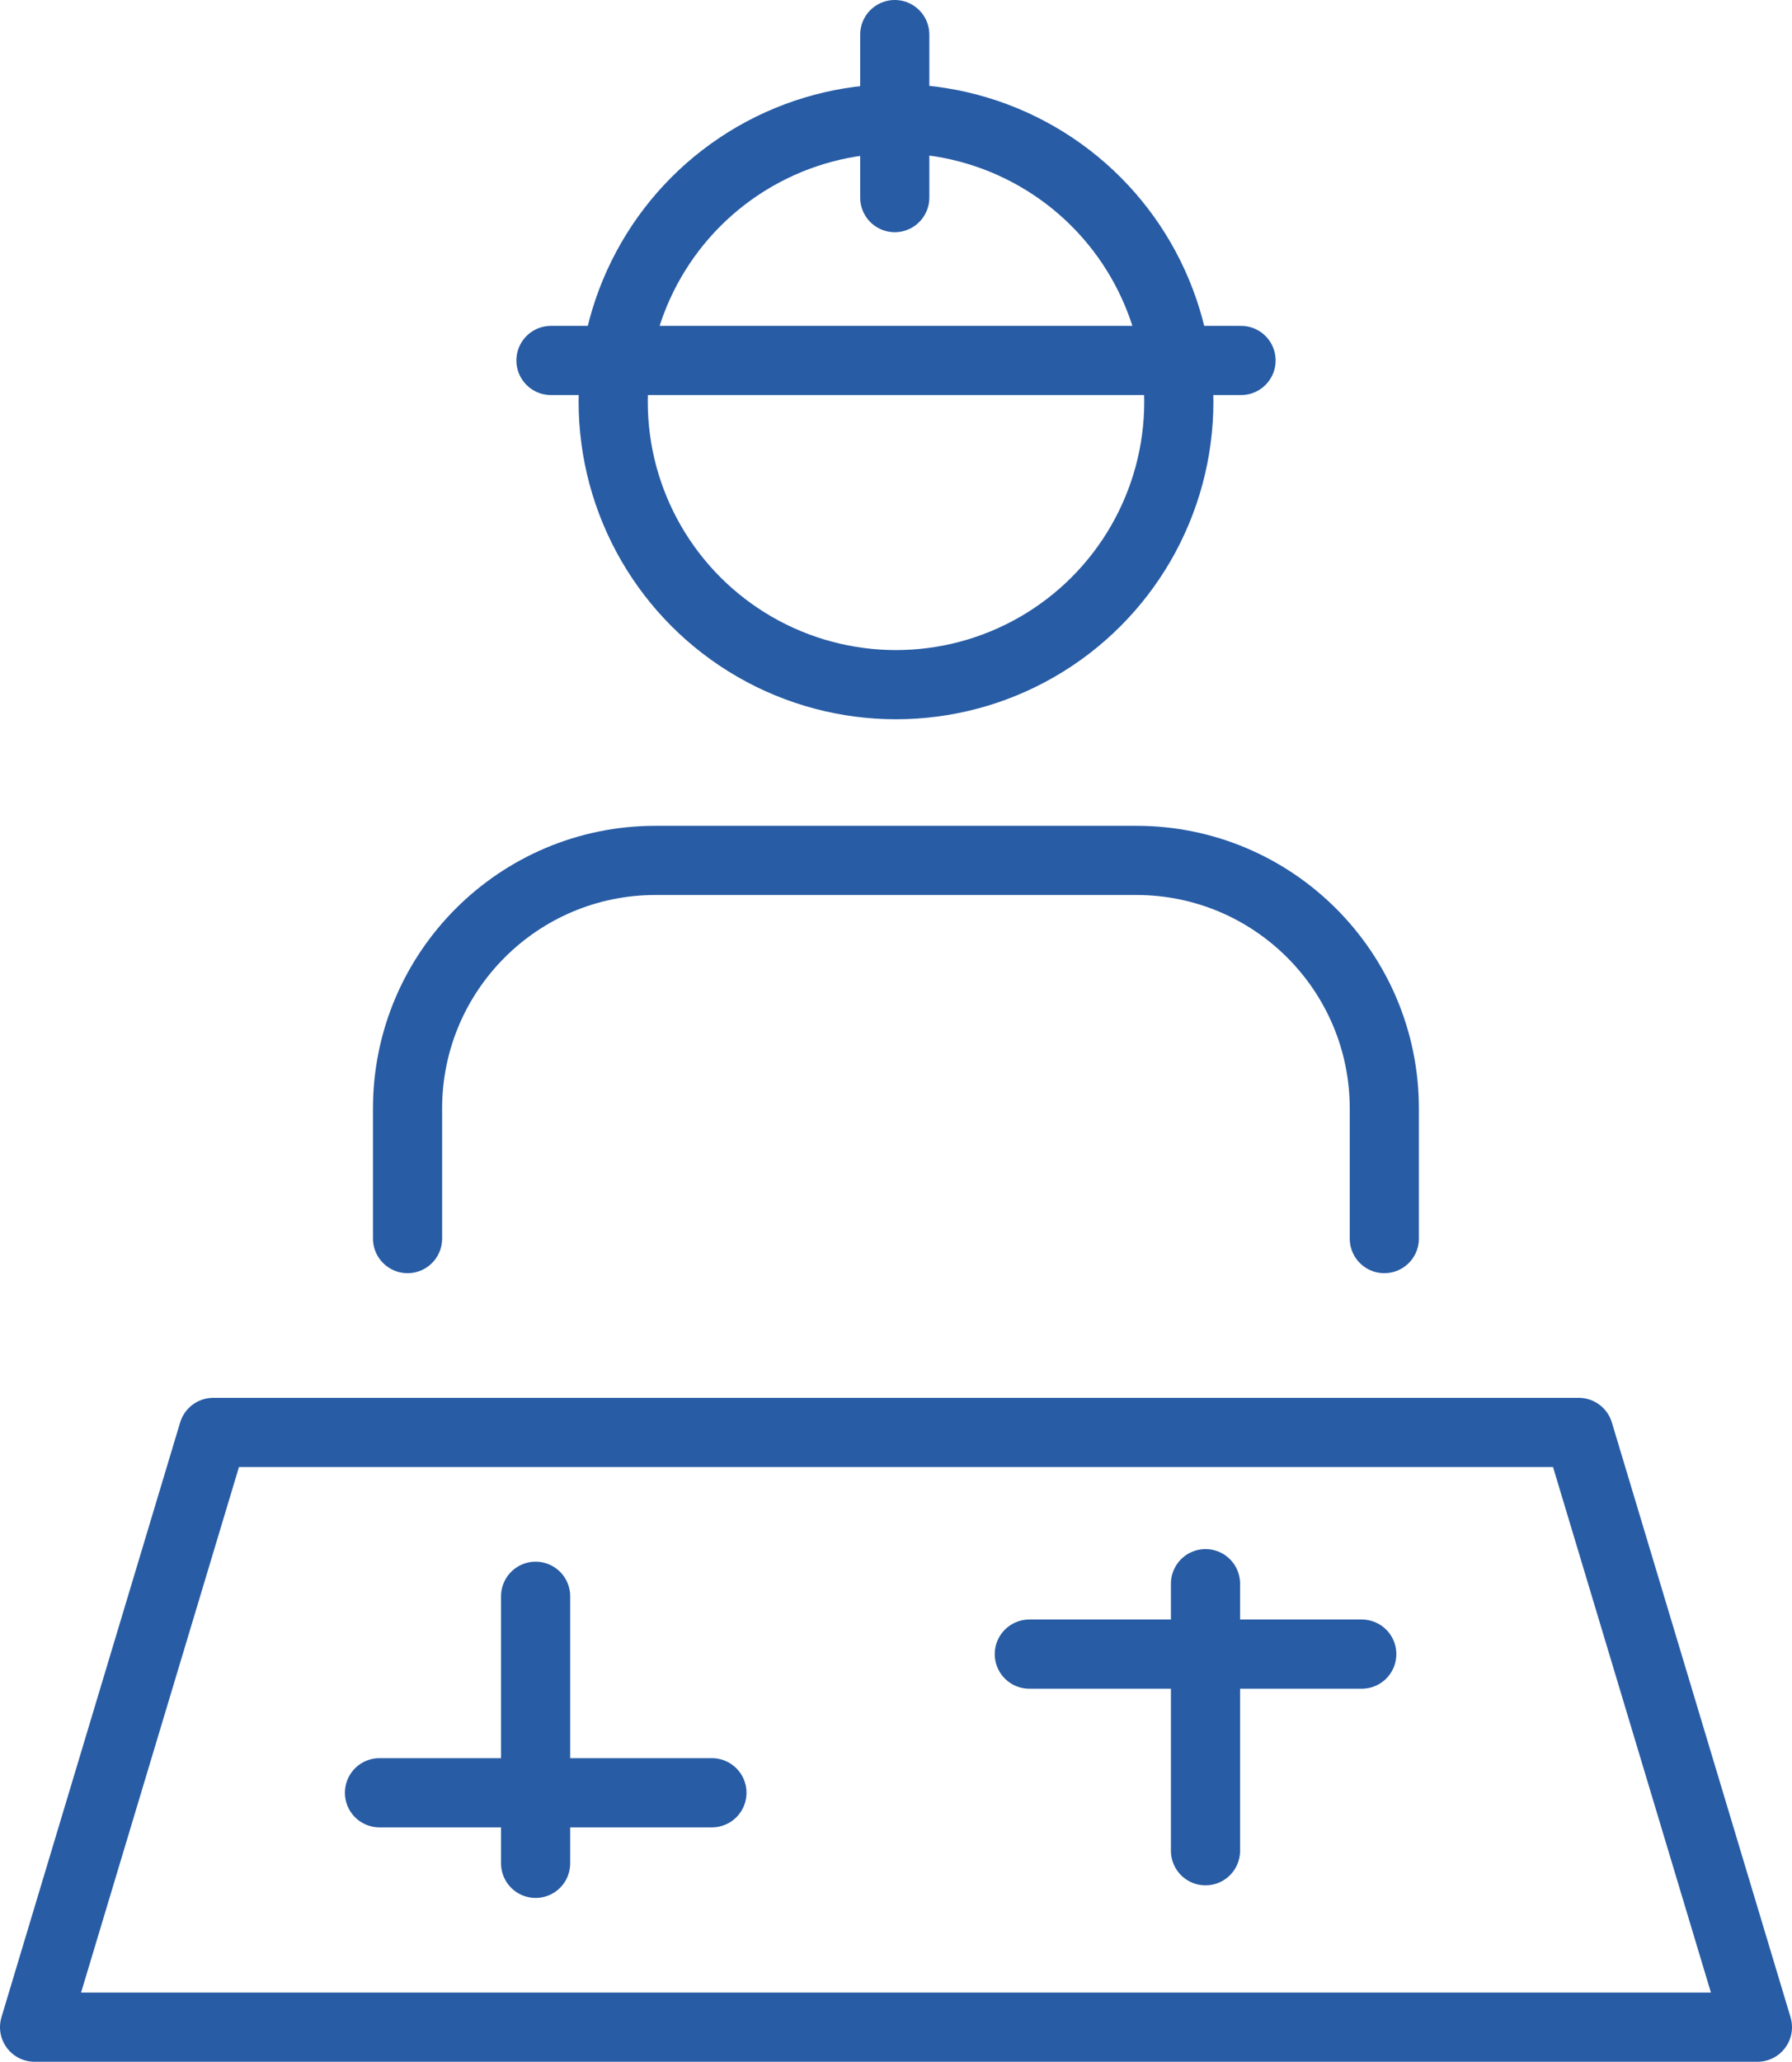 <svg xmlns="http://www.w3.org/2000/svg" id="Ebene_2" data-name="Ebene 2" viewBox="0 0 129.58 149"><defs><style>      .cls-1 {        fill: none;        stroke: #285ca5;        stroke-linecap: round;        stroke-linejoin: round;        stroke-width: 5px;      }    </style></defs><g id="Icons"><g><g><g><g><circle class="cls-1" cx="64.79" cy="29.03" r="20.45"></circle><path class="cls-1" d="M29.47,89.51v-9.4c0-9.9,8.03-17.93,17.93-17.93h34.77c9.9,0,17.93,8.03,17.93,17.93v9.4"></path></g><line class="cls-1" x1="39.84" y1="26.05" x2="89.74" y2="26.05"></line><line class="cls-1" x1="64.7" y1="14.28" x2="64.7" y2="2.5"></line></g><polygon class="cls-1" points="114.16 103.52 15.42 103.52 2.5 146.5 127.08 146.5 114.16 103.52"></polygon></g><g><line class="cls-1" x1="87.17" y1="133.75" x2="87.17" y2="114.45"></line><line class="cls-1" x1="74.43" y1="119.54" x2="98.47" y2="119.54"></line></g><g><line class="cls-1" x1="38.73" y1="115.36" x2="38.73" y2="134.66"></line><line class="cls-1" x1="51.48" y1="129.56" x2="27.44" y2="129.56"></line></g></g></g></svg>